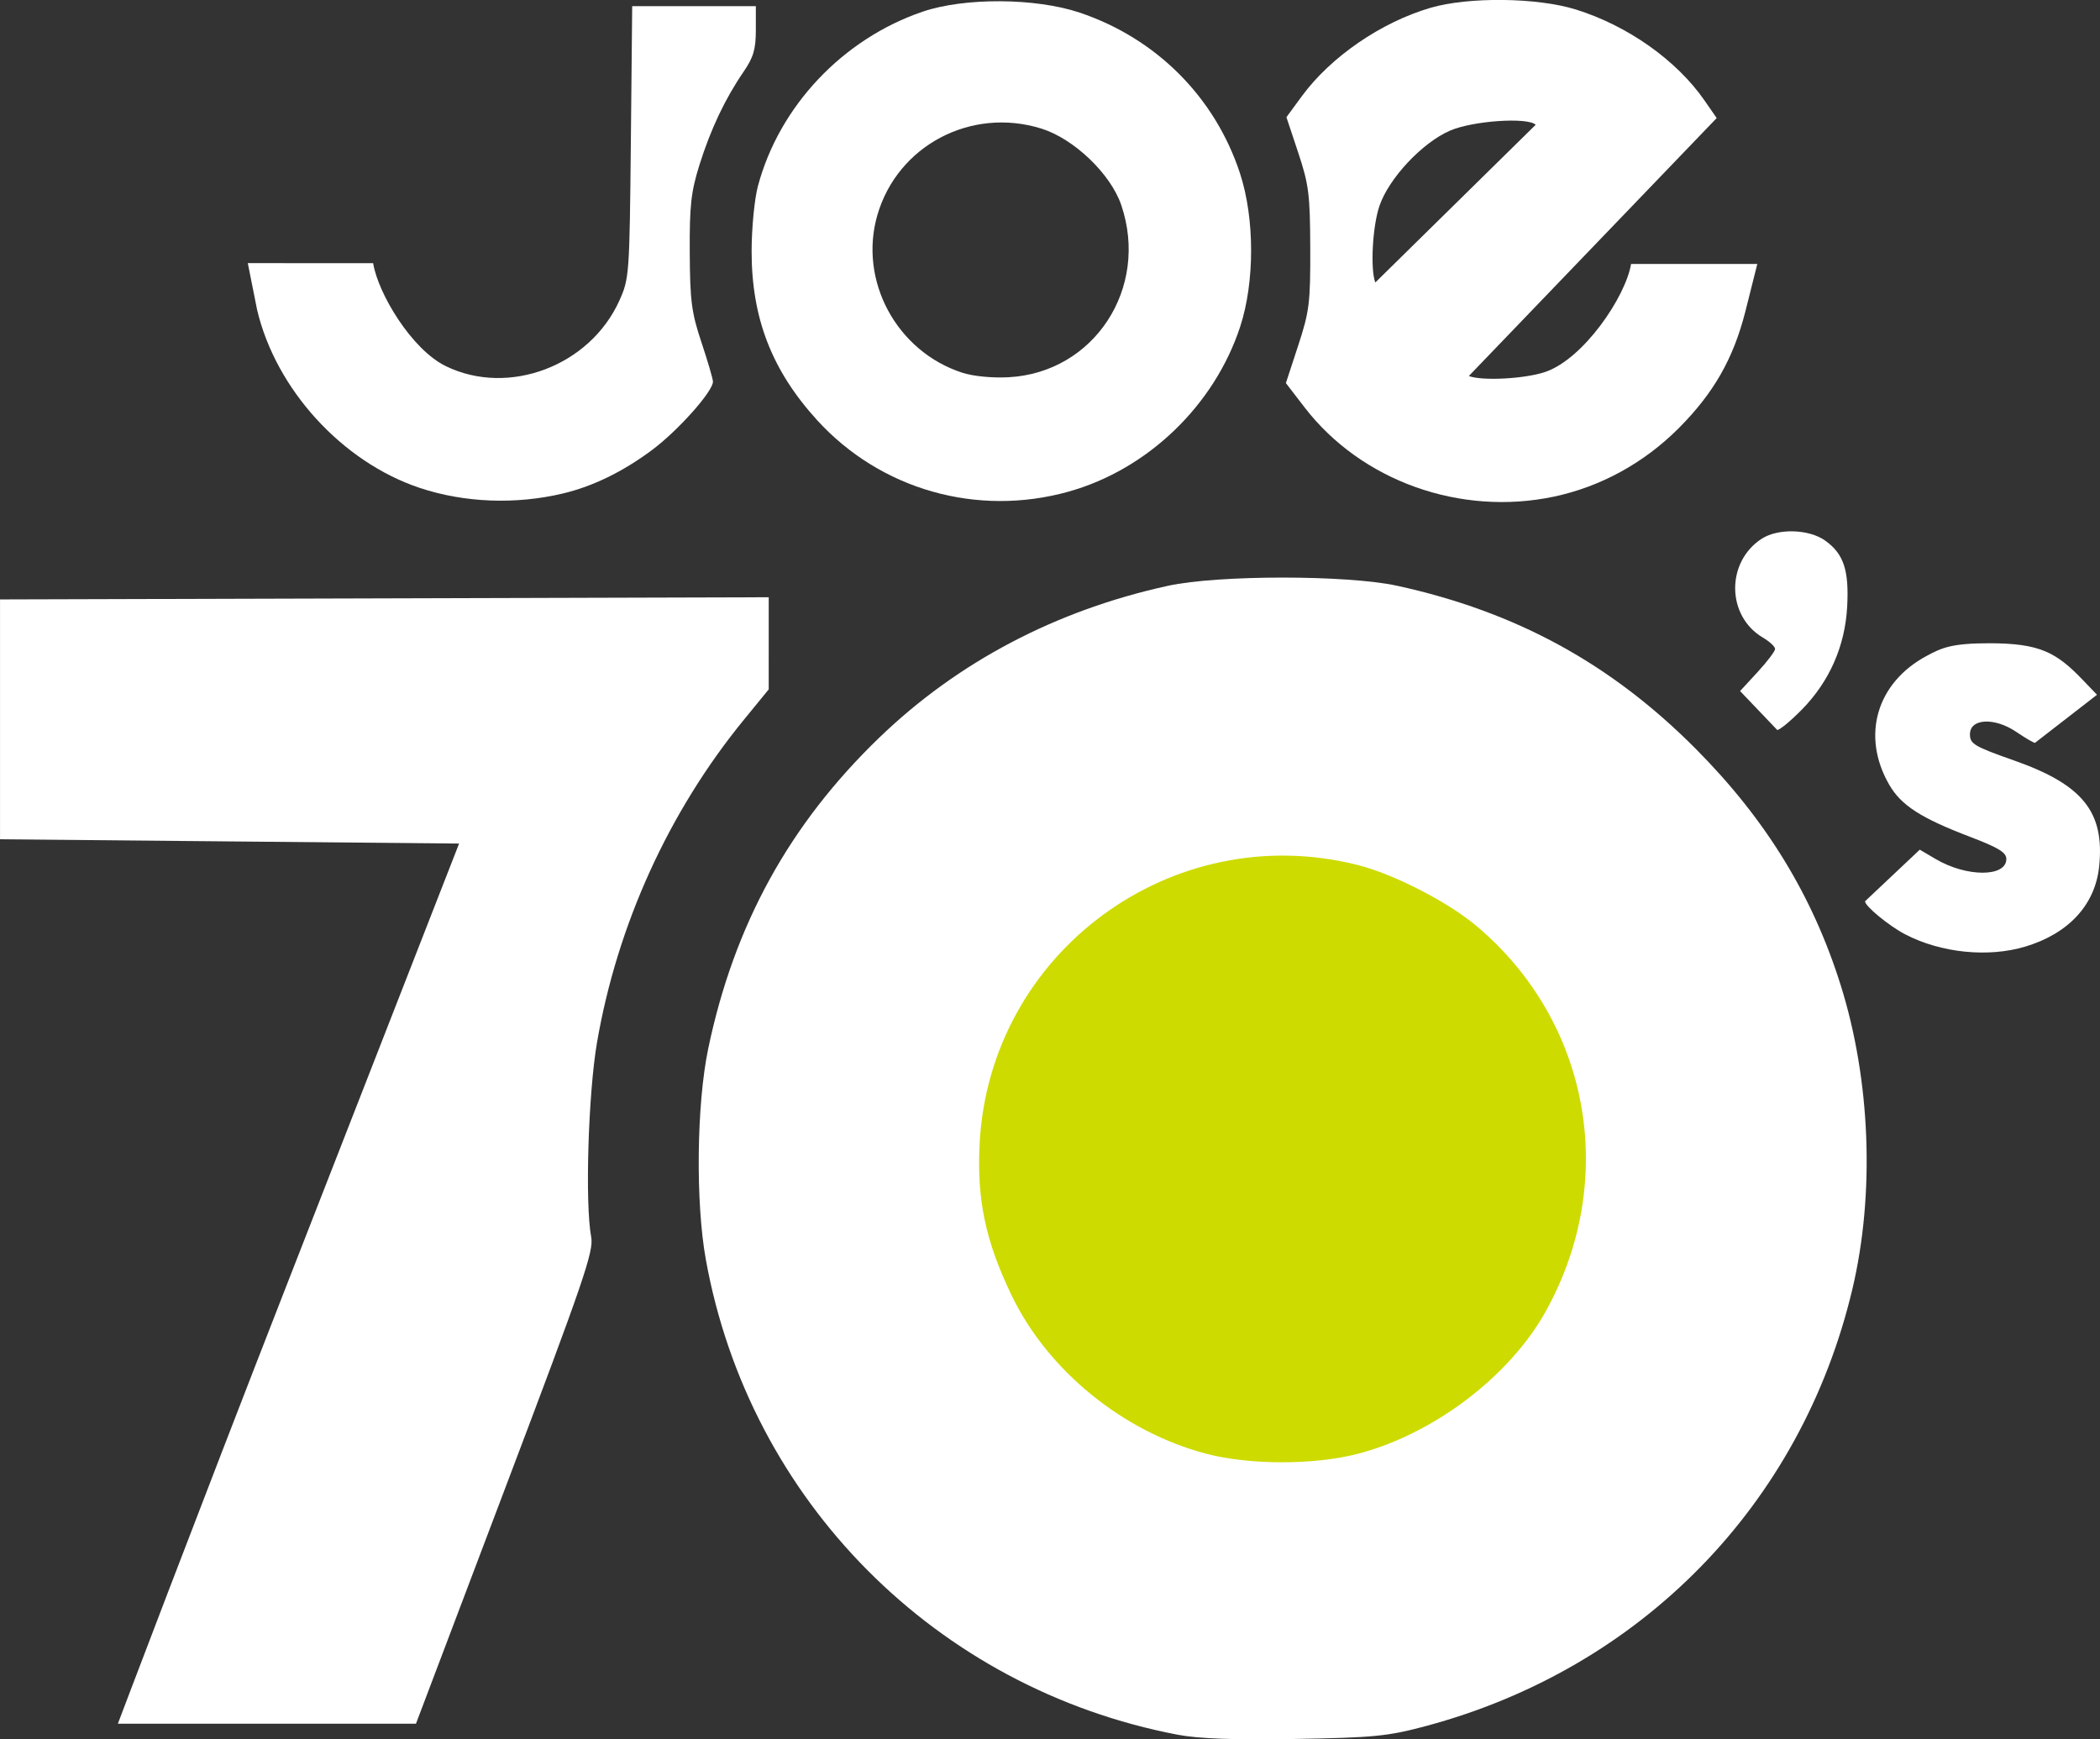 <svg width="211.67mm" height="175.3mm" version="1.1" viewBox="0 0 211.67 175.3" xmlns="http://www.w3.org/2000/svg">
 <rect x="0" y="0" width="211.67" height="175.3" fill="#333333" stroke="none"/>
 <g transform="translate(235.86 -103.52)" stroke-width=".432">
  <path d="m-92.181 277.49c21.746-5.811 37.877-22.321 43.03-44.041 2.28-9.613 1.837-21.075-1.187-30.675-2.847-9.039-7.532-16.674-14.584-23.77-8.541-8.594-18.12-13.827-30.1-16.446-5.05-1.104-18.059-1.104-23.109 0-11.284 2.466-21.174 7.666-29.092 15.294-9.066 8.735-14.645 18.874-17.251 31.352-1.174 5.621-1.286 15.469-0.241 21.254 4.388 24.297 23.199 43.239 47.563 47.894 2.108 0.403 5.697 0.531 11.87 0.426 7.905-0.135 9.303-0.273 13.102-1.288z" fill="#fff"/>
  <path d="m-114.25 250.04c-8.396-2.2-16.001-8.385-19.654-15.986-2.623-5.456-3.505-9.644-3.215-15.263 0.994-19.272 19.399-32.832 38.125-28.089 3.63 0.919 9.044 3.697 11.934 6.122 11.477 9.63 14.36 25.579 7.019 38.834-3.653 6.596-11.384 12.444-19.038 14.402-4.377 1.119-10.855 1.111-15.171-0.02z" fill="#cddb00"/>
  <g fill="#fff">
   <path d="m-184.95 253.53c7.941-20.958 8.948-23.898 8.68-25.331-0.634-3.377-0.3-14.487 0.59-19.639 2.049-11.859 7.23-23.24 14.792-32.491l2.511-3.072 8.5e-4 -9.285-77.481 0.221v24.172l46.271 0.432-17.194 44.028c-9.457 24.216-17.2 44.677-17.2 44.677h30.047z"/>
   <path d="m-179.1 153.25c3.001-0.717 6.004-2.181 8.931-4.353 2.627-1.948 6.182-5.934 6.171-6.917-3e-3 -0.275-0.524-2.055-1.158-3.954-1.003-3.005-1.156-4.181-1.181-9.065-0.025-4.737 0.129-6.114 0.984-8.838 1.127-3.589 2.58-6.655 4.441-9.369 0.997-1.455 1.237-2.27 1.237-4.209v-2.404h-12.463l-0.135 13.705c-0.132 13.368-0.161 13.761-1.163 15.98-2.971 6.573-11.145 9.666-17.462 6.608-3.506-1.697-6.876-7.399-7.351-10.392l-12.634-2e-3 0.938 4.703c1.889 8.014 8.567 15.331 16.375 17.943 4.496 1.504 9.691 1.706 14.472 0.563z"/>
   <path d="m-138.88 141.08c-6.625-2.16-10.46-9.297-8.542-15.896 2.037-7.005 9.453-10.911 16.53-8.704 3.28 1.023 6.981 4.564 8.048 7.702 2.848 8.374-2.733 16.899-11.363 17.358-1.655 0.088-3.572-0.101-4.673-0.46zm10.716 11.99c7.974-2.224 14.71-8.695 17.309-16.63 1.474-4.501 1.467-10.911-0.017-15.443-2.515-7.68-8.433-13.611-16.173-16.209-4.431-1.487-11.604-1.529-15.82-0.091-8.055 2.746-14.459 9.531-16.604 17.593-0.345 1.295-0.629 4.228-0.632 6.518-8e-3 6.769 2.037 12.05 6.609 17.063 6.385 7.001 16.119 9.768 25.328 7.2z"/>
   <path d="m-31.713 198.92c4.368-1.315 7.044-4.221 7.439-8.081 0.562-5.483-1.643-8.231-8.559-10.669-4.051-1.428-4.465-1.673-4.465-2.65 0-1.599 2.482-1.723 4.677-0.233 0.891 0.605 1.736 1.1 1.877 1.1l6.254-4.846-1.44-1.5c-2.663-2.773-4.325-3.692-9.426-3.692-3.838 0-4.803 0.471-6.3 1.272-5.055 2.705-6.618 8.051-3.791 12.963 1.214 2.11 3.188 3.38 8.256 5.312 2.768 1.055 3.561 1.544 3.561 2.194 0 1.844-4.009 1.846-7.13 3e-3l-1.594-0.941-5.52 5.203c0 0.493 2.409 2.475 4.045 3.328 3.601 1.877 8.37 2.364 12.116 1.236z"/>
   <path d="m-54.245 175.04c2.785-2.837 4.357-6.404 4.571-10.371 0.199-3.683-0.352-5.338-2.217-6.666-1.646-1.172-4.771-1.256-6.42-0.174-3.596 2.361-3.522 7.785 0.136 9.946 0.68 0.402 1.236 0.918 1.236 1.147 0 0.229-0.794 1.278-1.764 2.331l-1.764 1.914 3.744 3.923c0.255 0 1.37-0.923 2.477-2.05z"/>
   <path d="m-97.235 131.99c-0.516-1.344-0.283-5.665 0.415-7.714 0.952-2.795 4.328-6.392 7.128-7.597 2.308-0.993 7.837-1.367 8.621-0.584zm18.011 21.58c4.711-0.998 9.079-3.395 12.576-6.901 3.509-3.518 5.49-6.98 6.699-11.706l1.217-4.839h-12.724c-0.554 3.322-4.795 9.568-8.655 10.883-2.035 0.693-6.358 0.923-7.698 0.409l24.983-25.997-1.239-1.788c-2.797-4.036-7.736-7.527-12.945-9.15-3.906-1.218-10.83-1.298-14.676-0.17-4.98 1.46-10.049 4.943-12.955 8.903l-1.554 2.117 1.191 3.578c1.066 3.204 1.193 4.209 1.211 9.621 0.019 5.519-0.087 6.371-1.218 9.821l-1.238 3.778 1.886 2.45c5.711 7.418 15.699 10.99 25.139 8.99z"/>
  </g>
 </g>
</svg>
